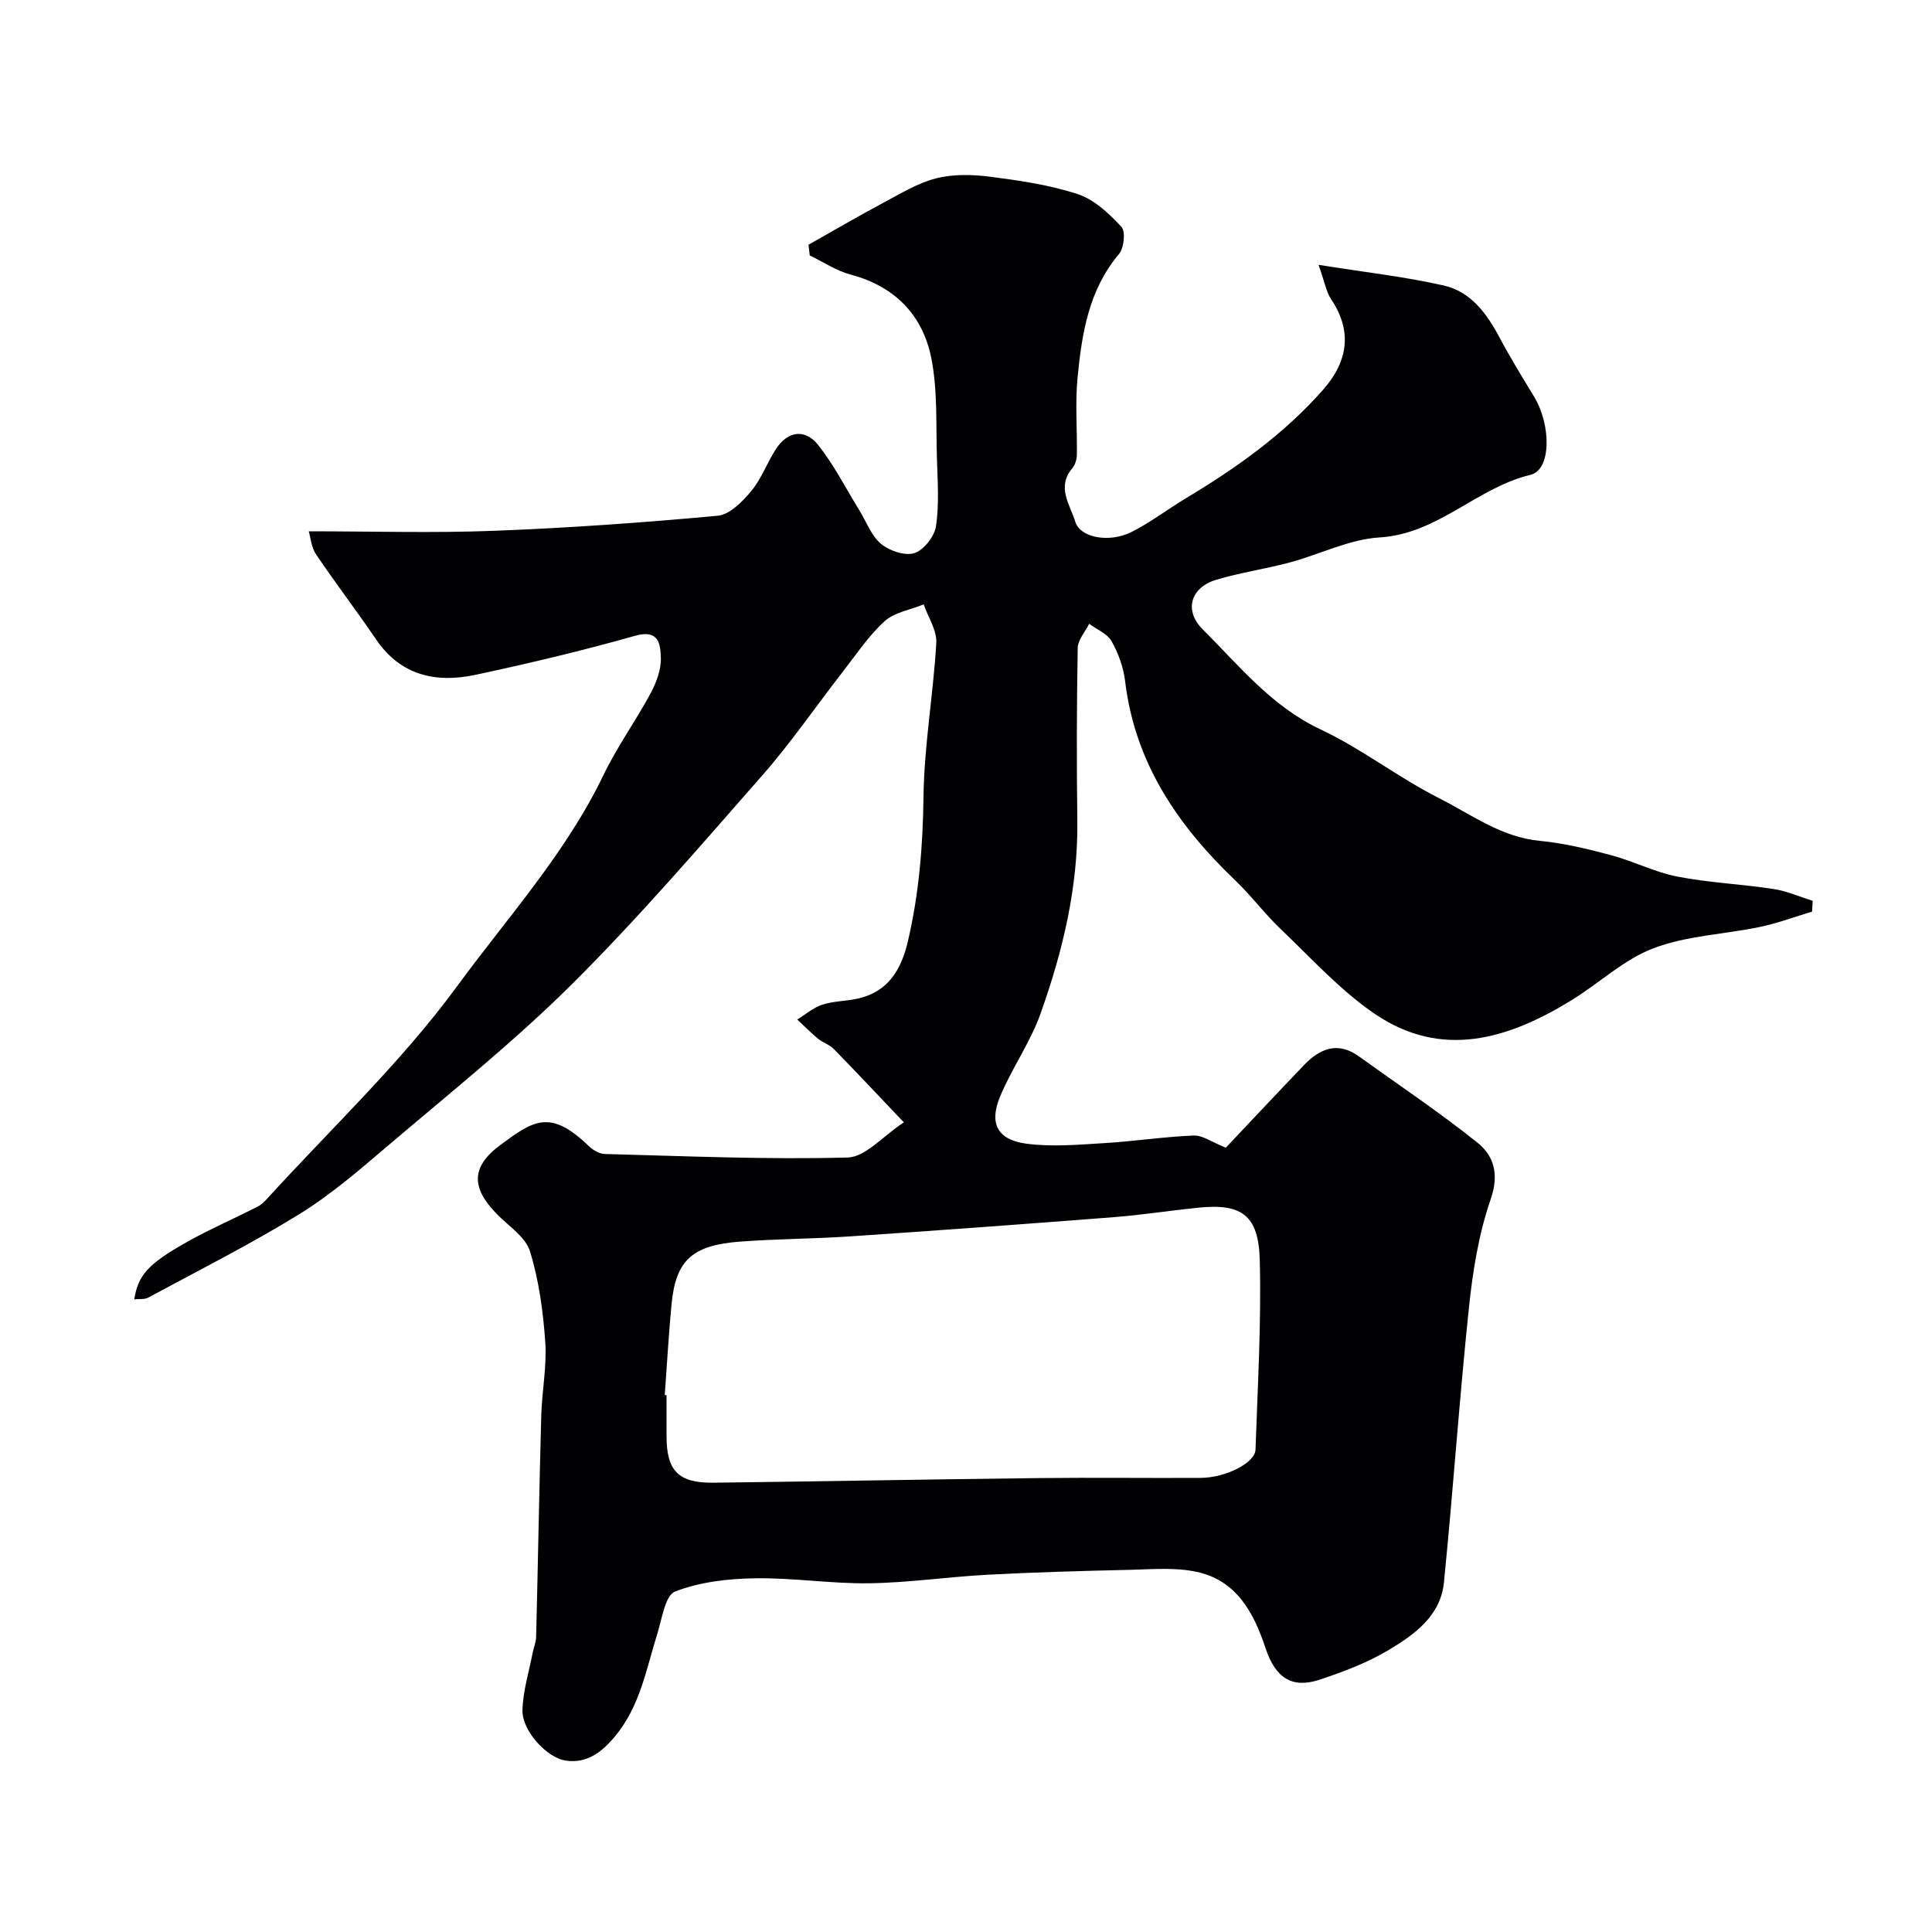 <svg enable-background="new 0 0 400 400" viewBox="0 0 400 400" xmlns="http://www.w3.org/2000/svg"><path d="m187.13 232.37c-5.71-6.01-10.05-10.64-14.5-15.18-.89-.91-2.27-1.32-3.27-2.14-1.5-1.24-2.87-2.64-4.3-3.97 1.72-1.05 3.32-2.46 5.19-3.07 2.29-.75 4.82-.72 7.2-1.23 6.43-1.38 9.15-6 10.54-11.98 2.29-9.82 3.08-19.69 3.21-29.79.13-10.64 2.03-21.24 2.65-31.89.15-2.6-1.69-5.32-2.61-7.99-2.75 1.13-6.07 1.64-8.13 3.52-3.35 3.06-5.93 6.98-8.75 10.6-5.52 7.09-10.62 14.55-16.54 21.29-12.86 14.64-25.58 29.47-39.38 43.2-12.06 11.99-25.44 22.66-38.41 33.71-5.82 4.96-11.69 10.01-18.17 14-10.1 6.21-20.72 11.56-31.16 17.2-.79.43-1.91.25-2.91.36.83-5.01 2.78-7.3 10.99-11.91 4.67-2.62 9.61-4.77 14.4-7.19.72-.36 1.39-.92 1.93-1.52 13.32-14.64 27.92-28.35 39.55-44.23 10.44-14.25 22.52-27.53 30.3-43.73 2.8-5.83 6.65-11.14 9.72-16.85 1.2-2.24 2.23-4.95 2.14-7.4-.09-2.63-.3-5.97-5.28-4.56-10.93 3.09-22.01 5.73-33.13 8.1-8.13 1.73-15.43.18-20.54-7.33-4.04-5.94-8.41-11.65-12.43-17.61-.98-1.46-1.13-3.47-1.52-4.78 13.16 0 25.73.38 38.27-.1 15.48-.59 30.96-1.69 46.39-3.12 2.5-.23 5.16-2.94 6.98-5.14 2.14-2.57 3.28-5.93 5.15-8.76 2.44-3.69 6-4.1 8.63-.81 3.33 4.17 5.78 9.04 8.6 13.62 1.45 2.35 2.45 5.24 4.47 6.91 1.74 1.45 4.96 2.54 6.91 1.91s4.16-3.45 4.47-5.58c.68-4.59.33-9.35.19-14.04-.22-6.92.17-14-1.16-20.72-1.77-8.92-7.54-14.89-16.71-17.32-2.96-.79-5.65-2.61-8.46-3.96-.09-.74-.17-1.48-.26-2.22 5.16-2.91 10.27-5.9 15.5-8.69 3.55-1.89 7.11-4.09 10.94-5.06 3.53-.9 7.5-.8 11.16-.33 6.12.79 12.34 1.69 18.17 3.61 3.41 1.12 6.46 4.02 9.01 6.75.9.96.55 4.41-.5 5.65-6.28 7.45-7.68 16.45-8.57 25.55-.52 5.3-.06 10.7-.15 16.05-.02.93-.34 2.04-.93 2.73-3.34 3.93-.47 7.55.62 11.12.99 3.25 6.96 4.43 11.63 2.09 3.91-1.96 7.44-4.69 11.21-6.95 10.47-6.29 20.33-13.26 28.49-22.54 5.19-5.91 6-12.18 1.63-18.69-1.02-1.52-1.32-3.53-2.61-7.13 9.62 1.54 17.88 2.45 25.92 4.28 5.57 1.26 8.9 5.77 11.53 10.73 2.22 4.17 4.7 8.21 7.16 12.26 3.56 5.85 3.63 15.16-.73 16.21-11.15 2.68-19.15 12.23-31.24 12.96-6.3.38-12.41 3.53-18.67 5.2-5.01 1.34-10.2 2.07-15.16 3.57-5.31 1.6-6.72 6.34-2.79 10.26 7.56 7.54 14.25 15.95 24.42 20.73 8.51 4 16.08 9.96 24.49 14.21 6.71 3.39 12.91 8.1 20.89 8.85 4.99.47 9.94 1.69 14.8 2.98 4.61 1.23 8.98 3.51 13.63 4.41 6.55 1.28 13.29 1.56 19.9 2.57 2.78.42 5.44 1.61 8.16 2.45-.04.75-.08 1.49-.13 2.24-3.61 1.08-7.16 2.42-10.84 3.18-7.33 1.53-15.09 1.79-21.98 4.4-6.17 2.34-11.31 7.29-17.07 10.82-13.05 8-26.78 12.21-40.66 2.76-7.15-4.87-13.12-11.5-19.45-17.53-3.34-3.18-6.13-6.95-9.46-10.13-11.92-11.38-20.75-24.36-22.77-41.23-.34-2.84-1.39-5.76-2.8-8.25-.89-1.57-3.05-2.43-4.64-3.61-.83 1.67-2.34 3.33-2.37 5.01-.21 11.83-.24 23.66-.08 35.49.2 13.97-3.01 27.3-7.64 40.27-2.12 5.94-5.92 11.25-8.35 17.1-2.33 5.6-.55 8.98 5.46 9.77 5.24.69 10.67.21 15.99-.11 6.22-.37 12.41-1.33 18.64-1.58 1.83-.08 3.73 1.36 6.64 2.52 5.07-5.36 10.6-11.28 16.22-17.13 3.27-3.4 6.95-4.93 11.32-1.79 8.21 5.91 16.64 11.54 24.53 17.85 3.45 2.75 4.56 6.56 2.77 11.74-2.47 7.14-3.71 14.85-4.5 22.41-1.99 18.95-3.28 37.98-5.18 56.94-.69 6.9-6.11 10.8-11.46 13.99-4.44 2.64-9.41 4.52-14.34 6.15-5.65 1.86-9.1-.38-11.15-6.59-2.44-7.39-6.04-14-14.26-15.76-4.47-.96-9.28-.52-13.92-.41-9.77.22-19.54.49-29.3 1.01-8.21.43-16.39 1.66-24.59 1.77-7.9.11-15.82-1.17-23.72-1.03-5.54.09-11.36.76-16.44 2.74-2.08.81-2.72 5.71-3.71 8.85-2.28 7.26-3.53 14.84-8.66 21.05-2.8 3.39-5.86 5.7-10.17 5.12-4.07-.55-9.16-6.25-9.06-10.44.1-3.98 1.34-7.92 2.11-11.88.21-1.1.69-2.18.72-3.28.38-15.26.64-30.53 1.06-45.8.14-5.11 1.18-10.24.83-15.29-.44-6.32-1.31-12.74-3.16-18.76-.92-2.99-4.41-5.22-6.84-7.7-5.39-5.5-5.4-9.83.78-14.38 6.75-4.98 10.22-7.45 18.2.25.87.84 2.2 1.64 3.33 1.67 16.76.44 33.54 1.18 50.29.73 3.7-.09 7.32-4.45 11.64-7.28zm-49.5 56.45c.12.01.25.02.37.03v8.49c0 7.21 2.47 9.74 9.79 9.64 22.42-.28 44.83-.7 67.24-.96 11.19-.13 22.38.02 33.57-.04 5.17-.03 11.24-3.1 11.34-5.85.44-13.09 1.22-26.19.88-39.26-.24-9.3-3.77-11.73-12.62-10.84-5.87.59-11.71 1.51-17.58 1.97-18.19 1.42-36.39 2.75-54.6 3.98-7.58.51-15.2.51-22.77 1.08-10 .75-13.35 3.89-14.22 13.02-.59 6.23-.94 12.49-1.4 18.74z" fill="#010103"/></svg>
